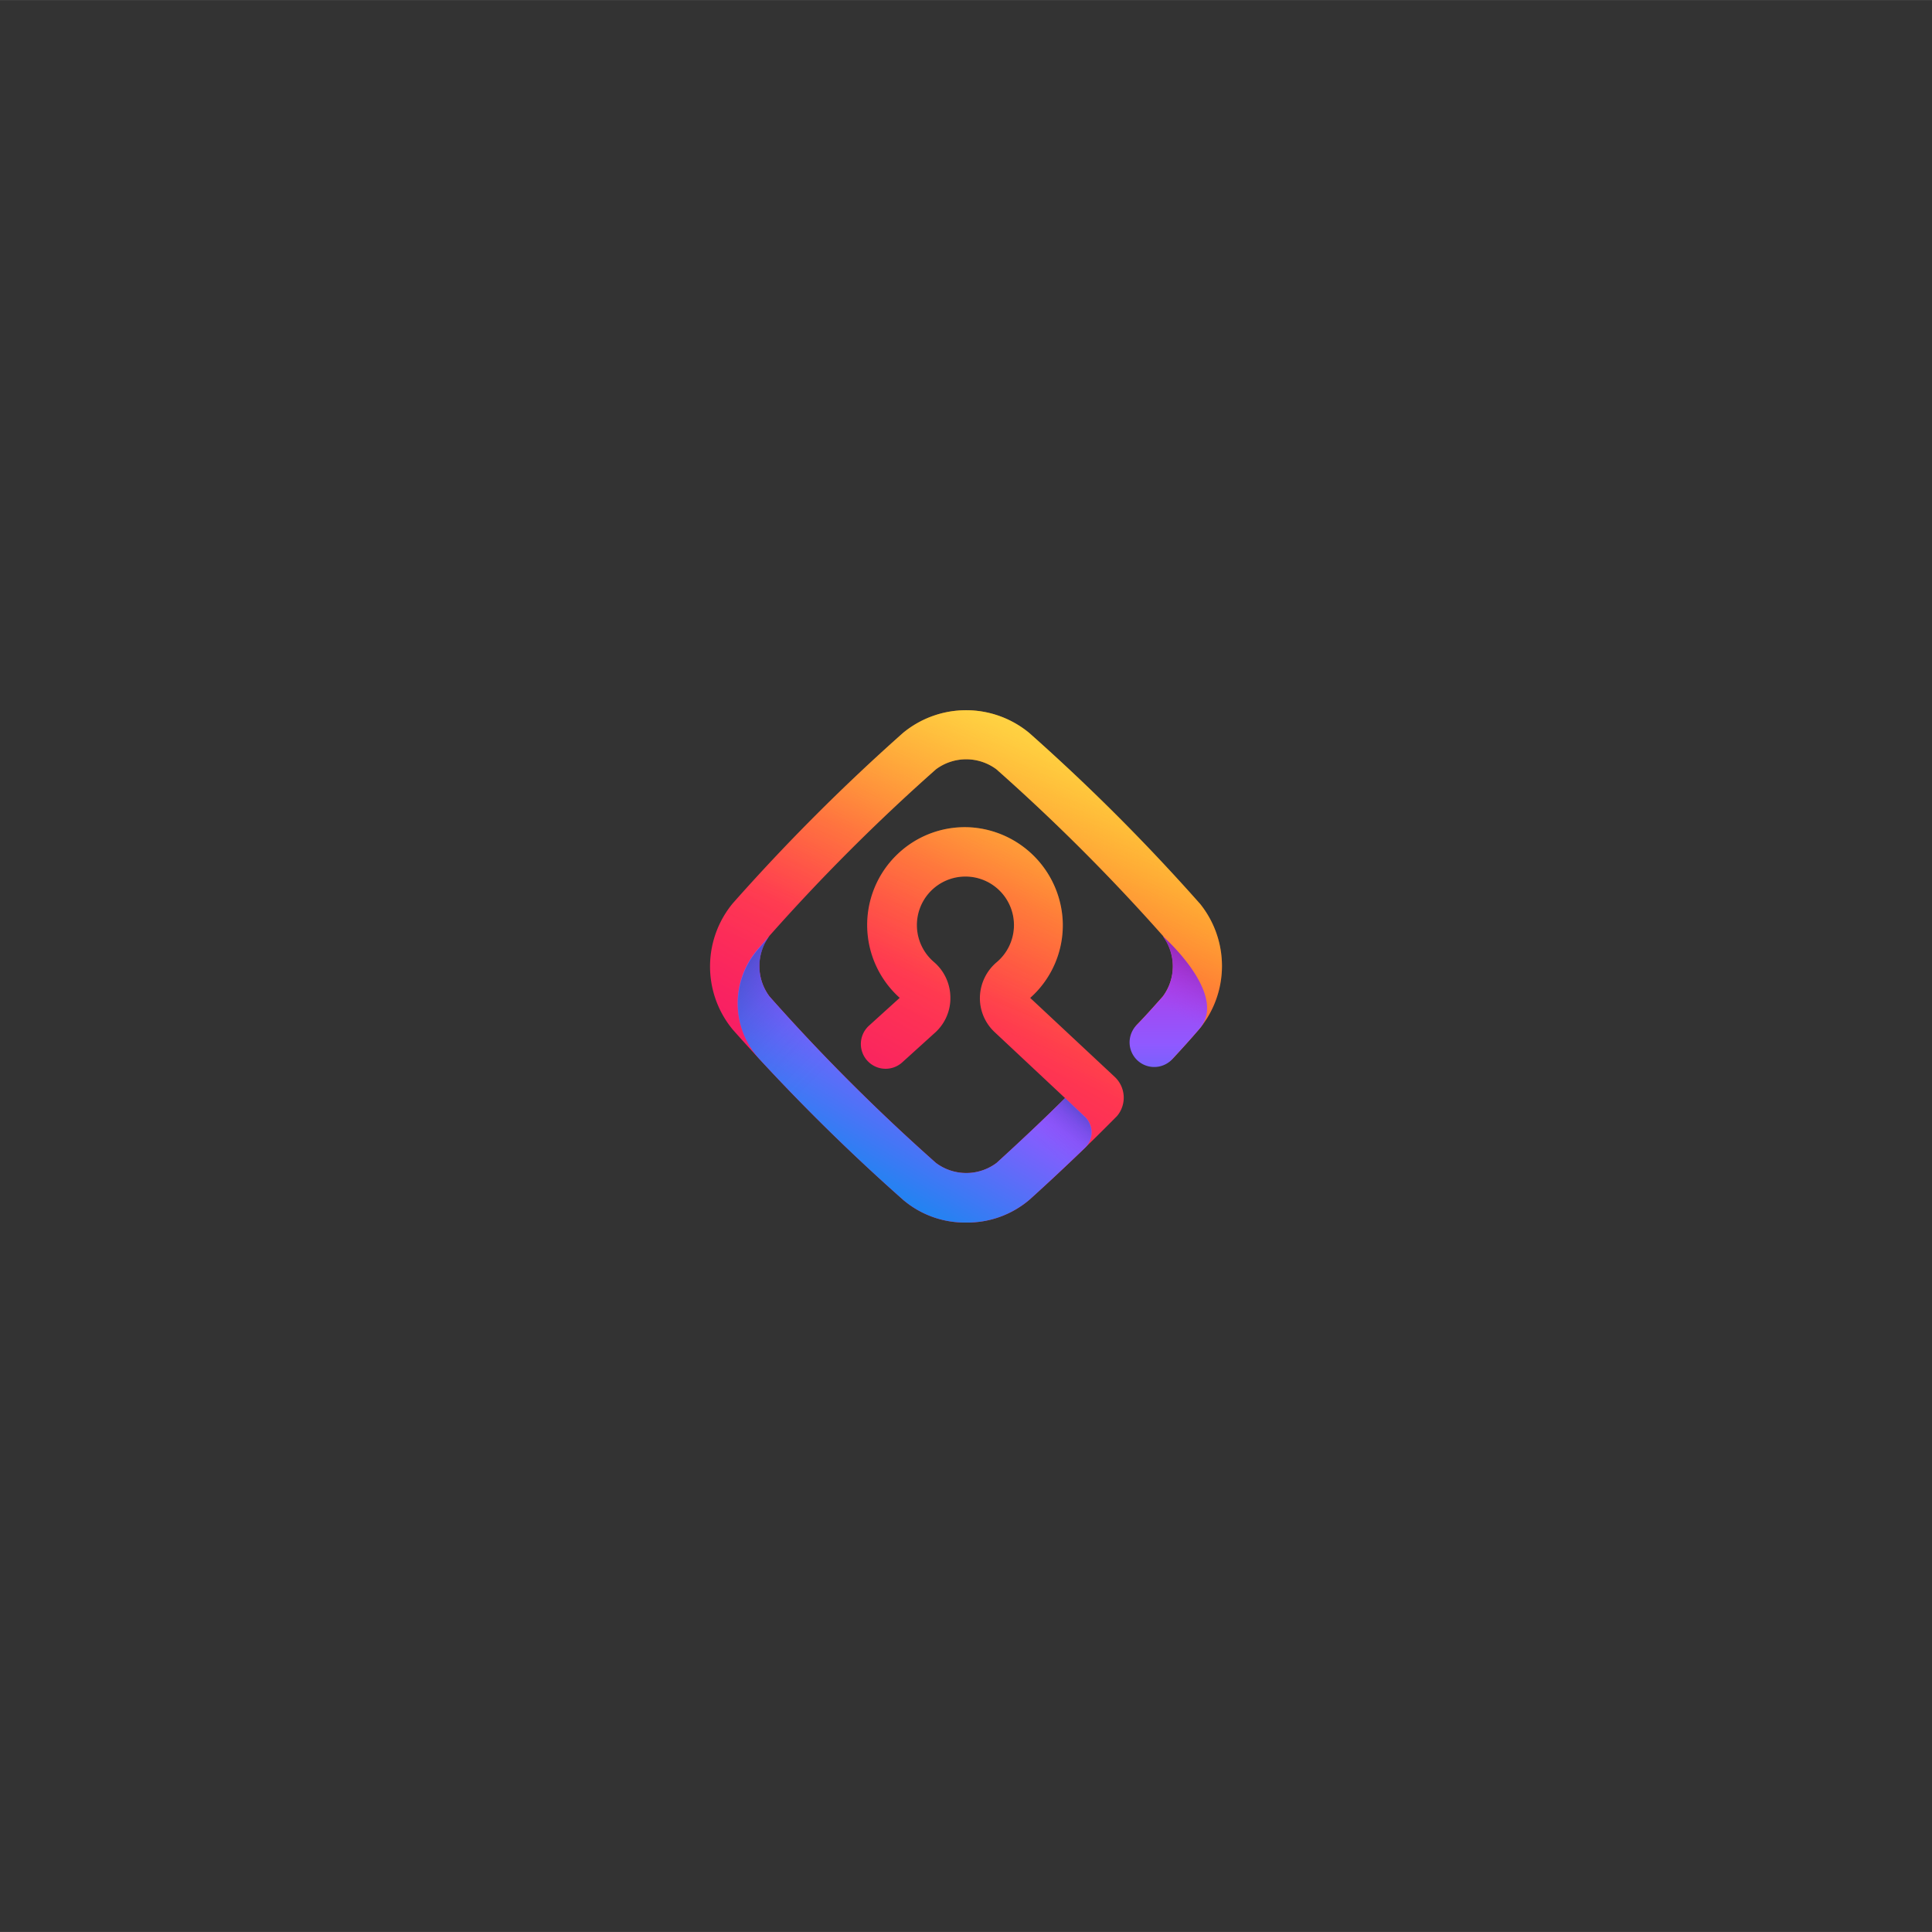 <svg viewBox="-110.893 -110.926 301.735 301.722" xmlns="http://www.w3.org/2000/svg" width="2500" height="2500"><rect x="-110.893" y="-110.926" width="301.735" height="301.722" fill="#333333" stroke="none"/><linearGradient id="a" gradientUnits="userSpaceOnUse" x1="57.63" x2="21.37" y1="9.47" y2="72.26"><stop offset="0" stop-color="#ff980e"/><stop offset=".11" stop-color="#ff851b"/><stop offset=".57" stop-color="#ff3750"/><stop offset=".8" stop-color="#f92261"/><stop offset="1" stop-color="#f5156c"/></linearGradient><linearGradient id="b" gradientUnits="userSpaceOnUse" x1="57.31" x2="27.68" y1="-.8" y2="69.03"><stop offset="0" stop-color="#fff261" stop-opacity=".8"/><stop offset=".06" stop-color="#fff261" stop-opacity=".68"/><stop offset=".19" stop-color="#fff261" stop-opacity=".48"/><stop offset=".31" stop-color="#fff261" stop-opacity=".31"/><stop offset=".42" stop-color="#fff261" stop-opacity=".17"/><stop offset=".53" stop-color="#fff261" stop-opacity=".08"/><stop offset=".63" stop-color="#fff261" stop-opacity=".02"/><stop offset=".72" stop-color="#fff261" stop-opacity="0"/></linearGradient><linearGradient id="c" gradientUnits="userSpaceOnUse" x1="71.71" x2="71.71" y1="75.85" y2="28.29"><stop offset="0" stop-color="#0090ed"/><stop offset=".5" stop-color="#9059ff"/><stop offset=".81" stop-color="#b833e1"/></linearGradient><linearGradient id="d" gradientUnits="userSpaceOnUse" x1="17.89" x2="48.5" y1="78.48" y2="26.39"><stop offset=".02" stop-color="#0090ed"/><stop offset=".49" stop-color="#9059ff"/><stop offset="1" stop-color="#b833e1"/></linearGradient><linearGradient id="e" gradientUnits="userSpaceOnUse" x1="21.87" x2="4.02" y1="58.41" y2="40.56"><stop offset=".14" stop-color="#592acb" stop-opacity="0"/><stop offset=".33" stop-color="#542bc8" stop-opacity=".03"/><stop offset=".53" stop-color="#462fbf" stop-opacity=".11"/><stop offset=".74" stop-color="#2f35b1" stop-opacity=".25"/><stop offset=".95" stop-color="#0f3d9c" stop-opacity=".44"/><stop offset="1" stop-color="#054096" stop-opacity=".5"/></linearGradient><linearGradient id="f" gradientUnits="userSpaceOnUse" x1="75.86" x2="66.87" y1="38.71" y2="54.27"><stop offset="0" stop-color="#722291" stop-opacity=".5"/><stop offset=".5" stop-color="#b833e1" stop-opacity="0"/></linearGradient><linearGradient id="g" gradientUnits="userSpaceOnUse" x1="56.84" x2="46.4" y1="60.96" y2="72.73"><stop offset="0" stop-color="#054096" stop-opacity=".5"/><stop offset=".03" stop-color="#0f3d9c" stop-opacity=".44"/><stop offset=".17" stop-color="#2f35b1" stop-opacity=".25"/><stop offset=".3" stop-color="#462fbf" stop-opacity=".11"/><stop offset=".43" stop-color="#542bc8" stop-opacity=".03"/><stop offset=".56" stop-color="#592acb" stop-opacity="0"/></linearGradient><path d="M76.46 30.15A312.48 312.48 0 0 0 49.84 3.53a15.47 15.47 0 0 0-19.7 0 312.48 312.48 0 0 0-26.6 26.63 15.47 15.47 0 0 0 0 19.7 312.48 312.48 0 0 0 26.62 26.6A14.87 14.87 0 0 0 40 80a14.93 14.93 0 0 0 9.88-3.56c4.9-4.42 9.37-8.7 13.68-13.07a4.45 4.45 0 0 0-.34-6.1L50 44.92a15.18 15.18 0 0 0 5.08-12 15.4 15.4 0 0 0-14.4-14.64 15.2 15.2 0 0 0-11.36 4.15 15.28 15.28 0 0 0 .3 22.48l-4.78 4.33A3.86 3.86 0 0 0 30 55l5.3-4.8.13-.13a7.24 7.24 0 0 0 2.1-5.43 7.34 7.34 0 0 0-2.53-5.3 7.58 7.58 0 1 1 9.77 0 7.4 7.4 0 0 0-2.62 5.33 7.25 7.25 0 0 0 2.1 5.4l.1.1 11.1 10.4c-3.4 3.36-6.94 6.7-10.7 10.12a7.9 7.9 0 0 1-9.47 0 307.34 307.34 0 0 1-26-26 7.9 7.9 0 0 1 0-9.47 304.52 304.52 0 0 1 26-26 7.9 7.9 0 0 1 9.45 0 304.52 304.52 0 0 1 26 26 7.9 7.9 0 0 1 0 9.45c-1.33 1.5-2.66 3-4 4.37a3.85 3.85 0 1 0 5.67 5.22c1.32-1.43 2.68-2.93 4-4.47a15.47 15.47 0 0 0 .06-19.65z" fill="url(#a)"/><path d="M76.46 30.15A312.48 312.48 0 0 0 49.84 3.53a15.47 15.47 0 0 0-19.7 0 312.48 312.48 0 0 0-26.6 26.63 15.47 15.47 0 0 0 0 19.7 312.48 312.48 0 0 0 26.62 26.6A14.87 14.87 0 0 0 40 80a14.93 14.93 0 0 0 9.88-3.56c4.9-4.42 9.37-8.7 13.68-13.07a4.45 4.45 0 0 0-.34-6.1L50 44.92a15.18 15.18 0 0 0 5.08-12 15.4 15.4 0 0 0-14.4-14.64 15.2 15.2 0 0 0-11.36 4.15 15.28 15.28 0 0 0 .3 22.48l-4.78 4.33A3.86 3.86 0 0 0 30 55l5.3-4.8.13-.13a7.24 7.24 0 0 0 2.1-5.43 7.34 7.34 0 0 0-2.53-5.3 7.58 7.58 0 1 1 9.77 0 7.4 7.4 0 0 0-2.62 5.33 7.25 7.25 0 0 0 2.1 5.4l.1.1 11.1 10.4c-3.4 3.36-6.94 6.7-10.7 10.12a7.9 7.9 0 0 1-9.47 0 307.34 307.34 0 0 1-26-26 7.9 7.9 0 0 1 0-9.47 304.52 304.52 0 0 1 26-26 7.9 7.9 0 0 1 9.45 0 304.52 304.52 0 0 1 26 26 7.9 7.9 0 0 1 0 9.45c-1.33 1.5-2.66 3-4 4.37a3.85 3.85 0 1 0 5.67 5.22c1.32-1.43 2.68-2.93 4-4.47a15.47 15.47 0 0 0 .06-19.65z" fill="url(#b)"/><path d="M70.7 35.27a7.9 7.9 0 0 1 0 9.45c-1.34 1.5-2.67 3-4 4.37a3.85 3.85 0 1 0 5.66 5.2c1.32-1.42 2.68-2.92 4-4.46 4.82-5.33-5.67-14.57-5.67-14.57z" fill="url(#c)"/><path d="M55.45 60.56c-3.4 3.37-6.94 6.7-10.7 10.13a7.9 7.9 0 0 1-9.47 0 307.34 307.34 0 0 1-26-26 7.9 7.9 0 0 1 0-9.47l-1.75 2a12.9 12.9 0 0 0 .2 17.27 309.82 309.82 0 0 0 22.43 21.97A14.87 14.87 0 0 0 40 80a14.93 14.93 0 0 0 9.88-3.56c2.8-2.52 5.9-5.43 8.67-8.1a3.37 3.37 0 0 0 0-4.87z" fill="url(#d)"/><path d="M7.78 54.53c2.92 3.17 5.83 6.2 8.8 9.16l1.2-1.95c1-1.6 2-3.15 3.07-4.7C17 53.12 13.2 49.08 9.3 44.74a7.9 7.9 0 0 1 0-9.47l-1.74 2a12.9 12.9 0 0 0 .18 17.22z" fill="url(#e)" opacity=".9"/><path d="M70.7 35.27a7.9 7.9 0 0 1 0 9.45c-1.34 1.5-2.67 3-4 4.37a3.85 3.85 0 1 0 5.66 5.2c1.32-1.42 2.68-2.92 4-4.46 4.82-5.33-5.67-14.57-5.67-14.57z" fill="url(#f)"/><path d="M58.5 63.47l-3.05-2.9c-3.4 3.36-6.94 6.7-10.72 10.12a7.7 7.7 0 0 1-6.07 1.47v7.77c.44 0 .88.06 1.33.06a14.93 14.93 0 0 0 9.87-3.56c2.8-2.52 5.9-5.43 8.67-8.1a3.36 3.36 0 0 0-.03-4.87z" fill="url(#g)" opacity=".9"/></svg>